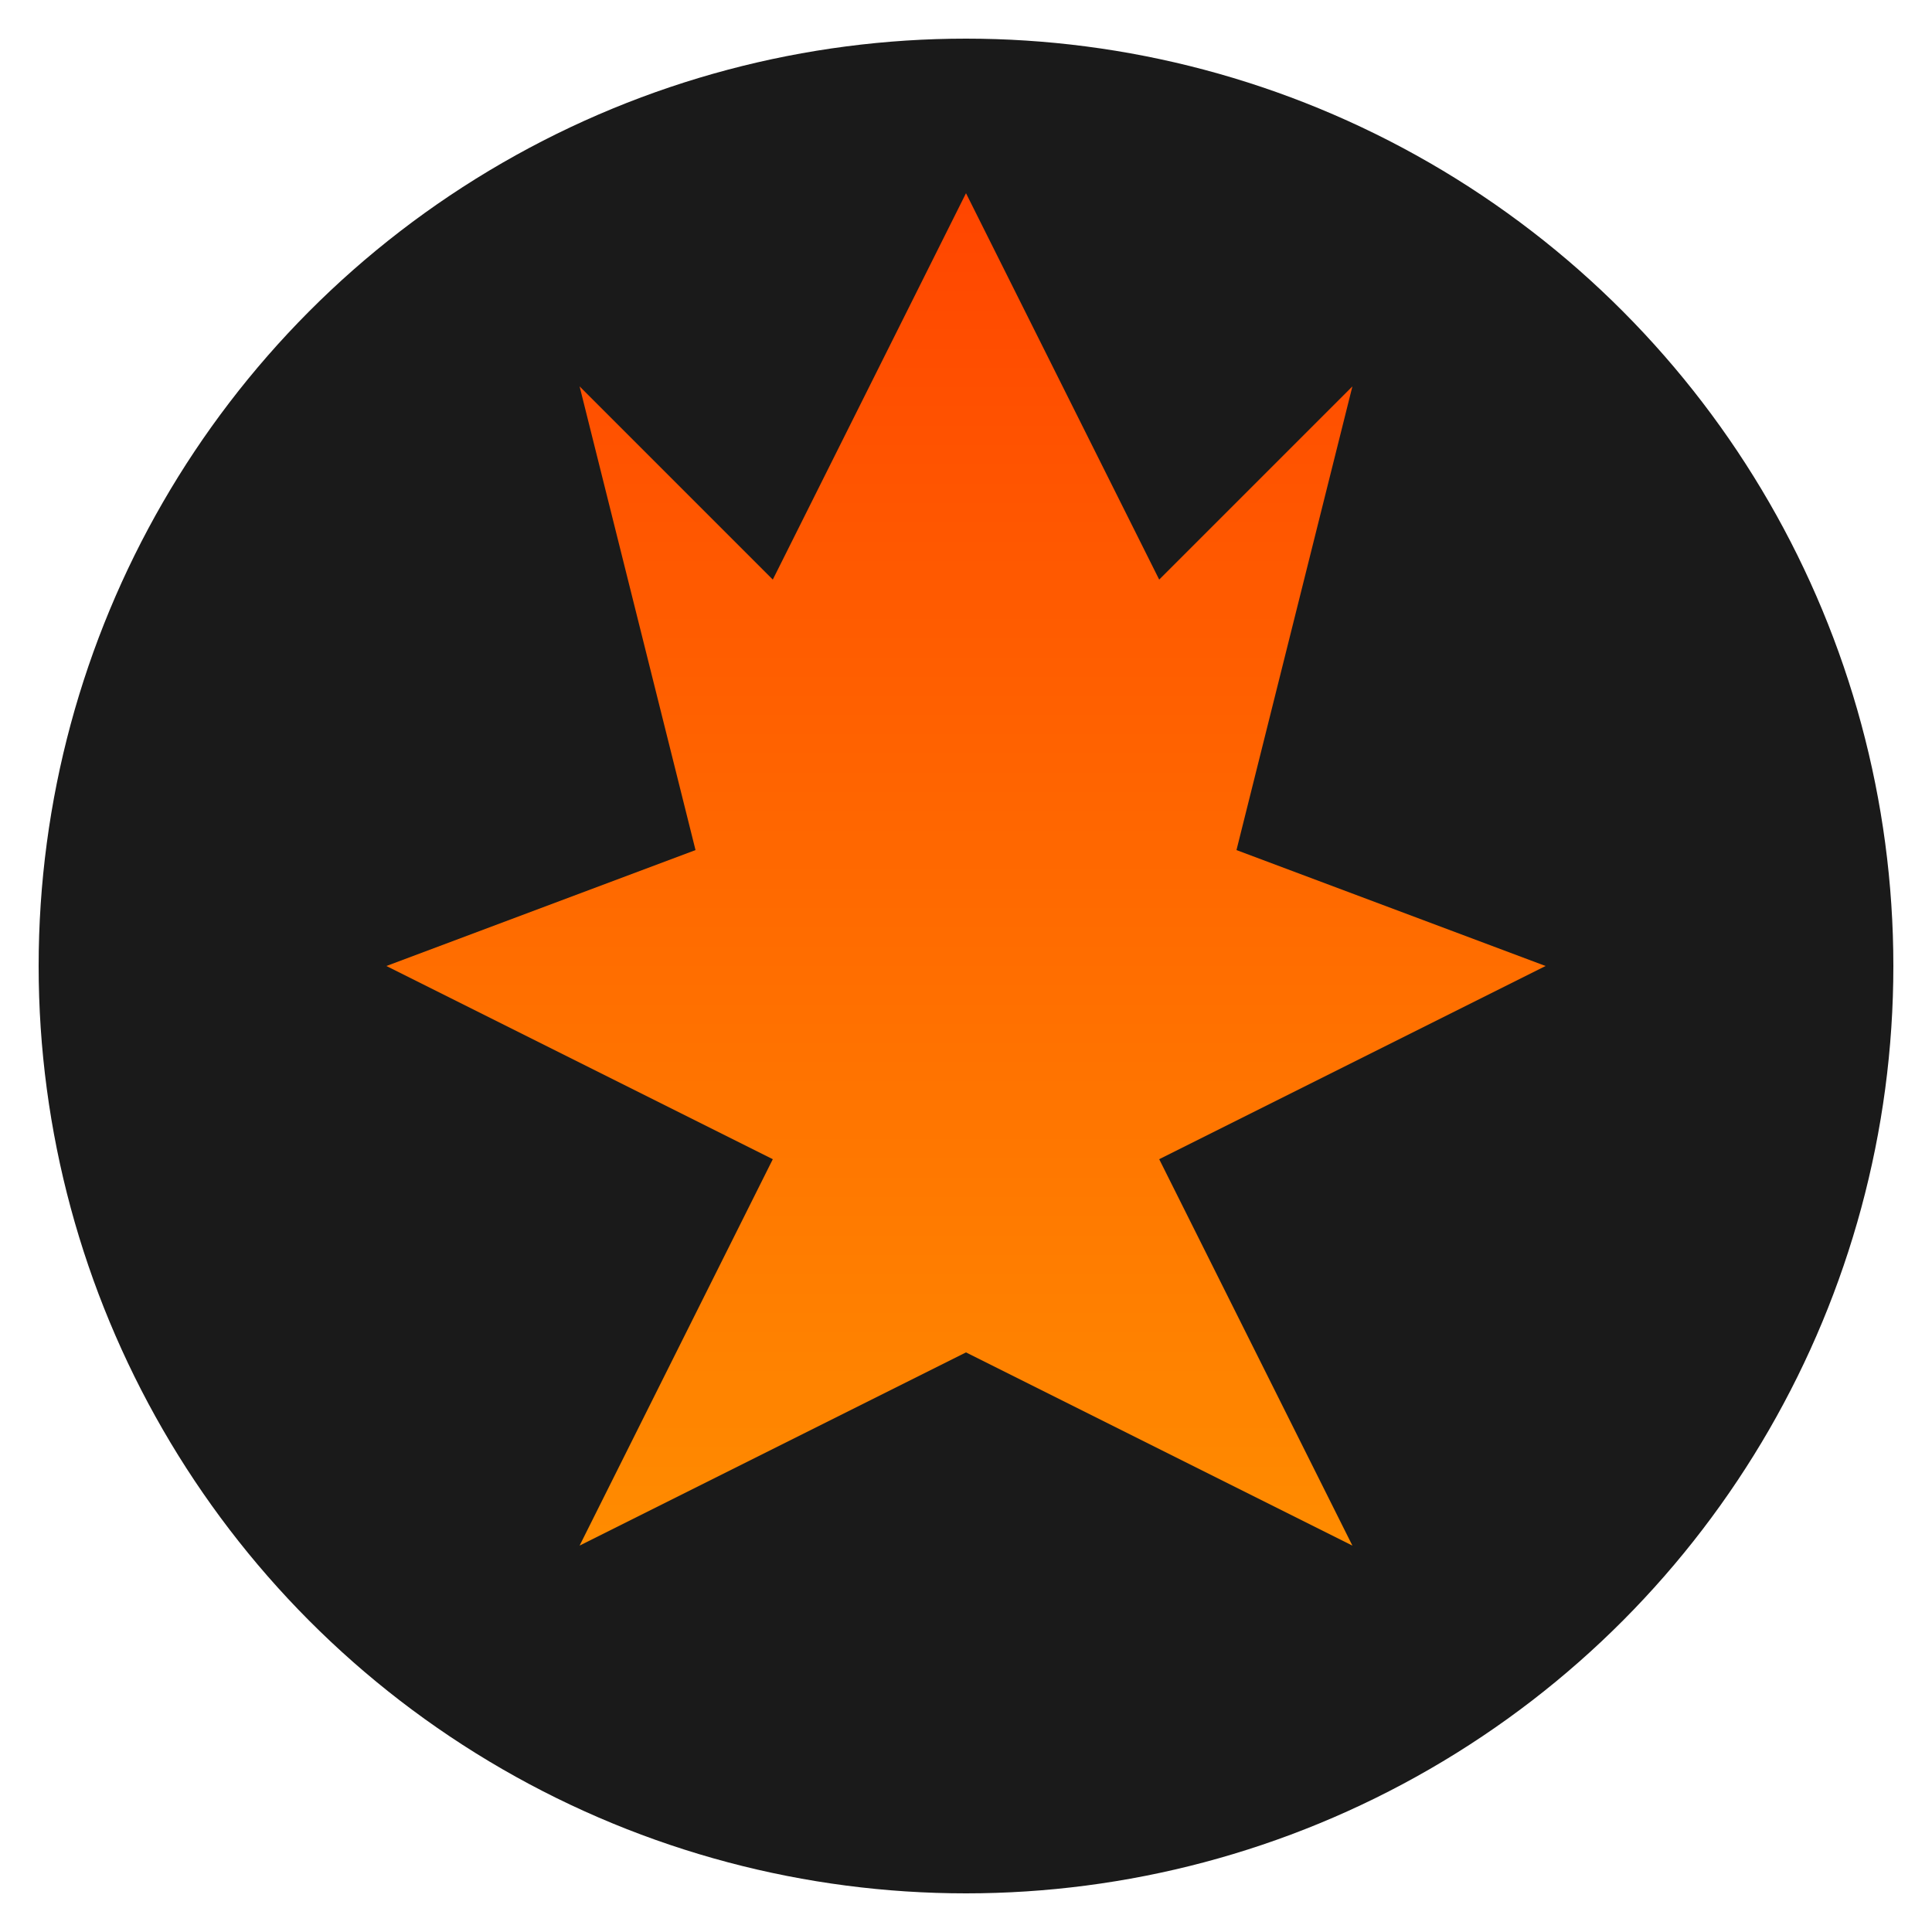 <svg xmlns="http://www.w3.org/2000/svg" viewBox="0 0 100 100">
  <defs>
    <linearGradient id="flame" x1="0%" y1="0%" x2="0%" y2="100%">
      <stop offset="0%" style="stop-color:#FF4500;stop-opacity:1" />
      <stop offset="100%" style="stop-color:#FF8C00;stop-opacity:1" />
    </linearGradient>
  </defs>
  <circle cx="50" cy="50" r="48" fill="#1a1a1a"/>
  <path d="M50 10 L60 30 L70 20 L64 44 L80 50 L60 60 L70 80 L50 70 L30 80 L40 60 L20 50 L36 44 L30 20 L40 30 Z" fill="url(#flame)"/>
</svg>
